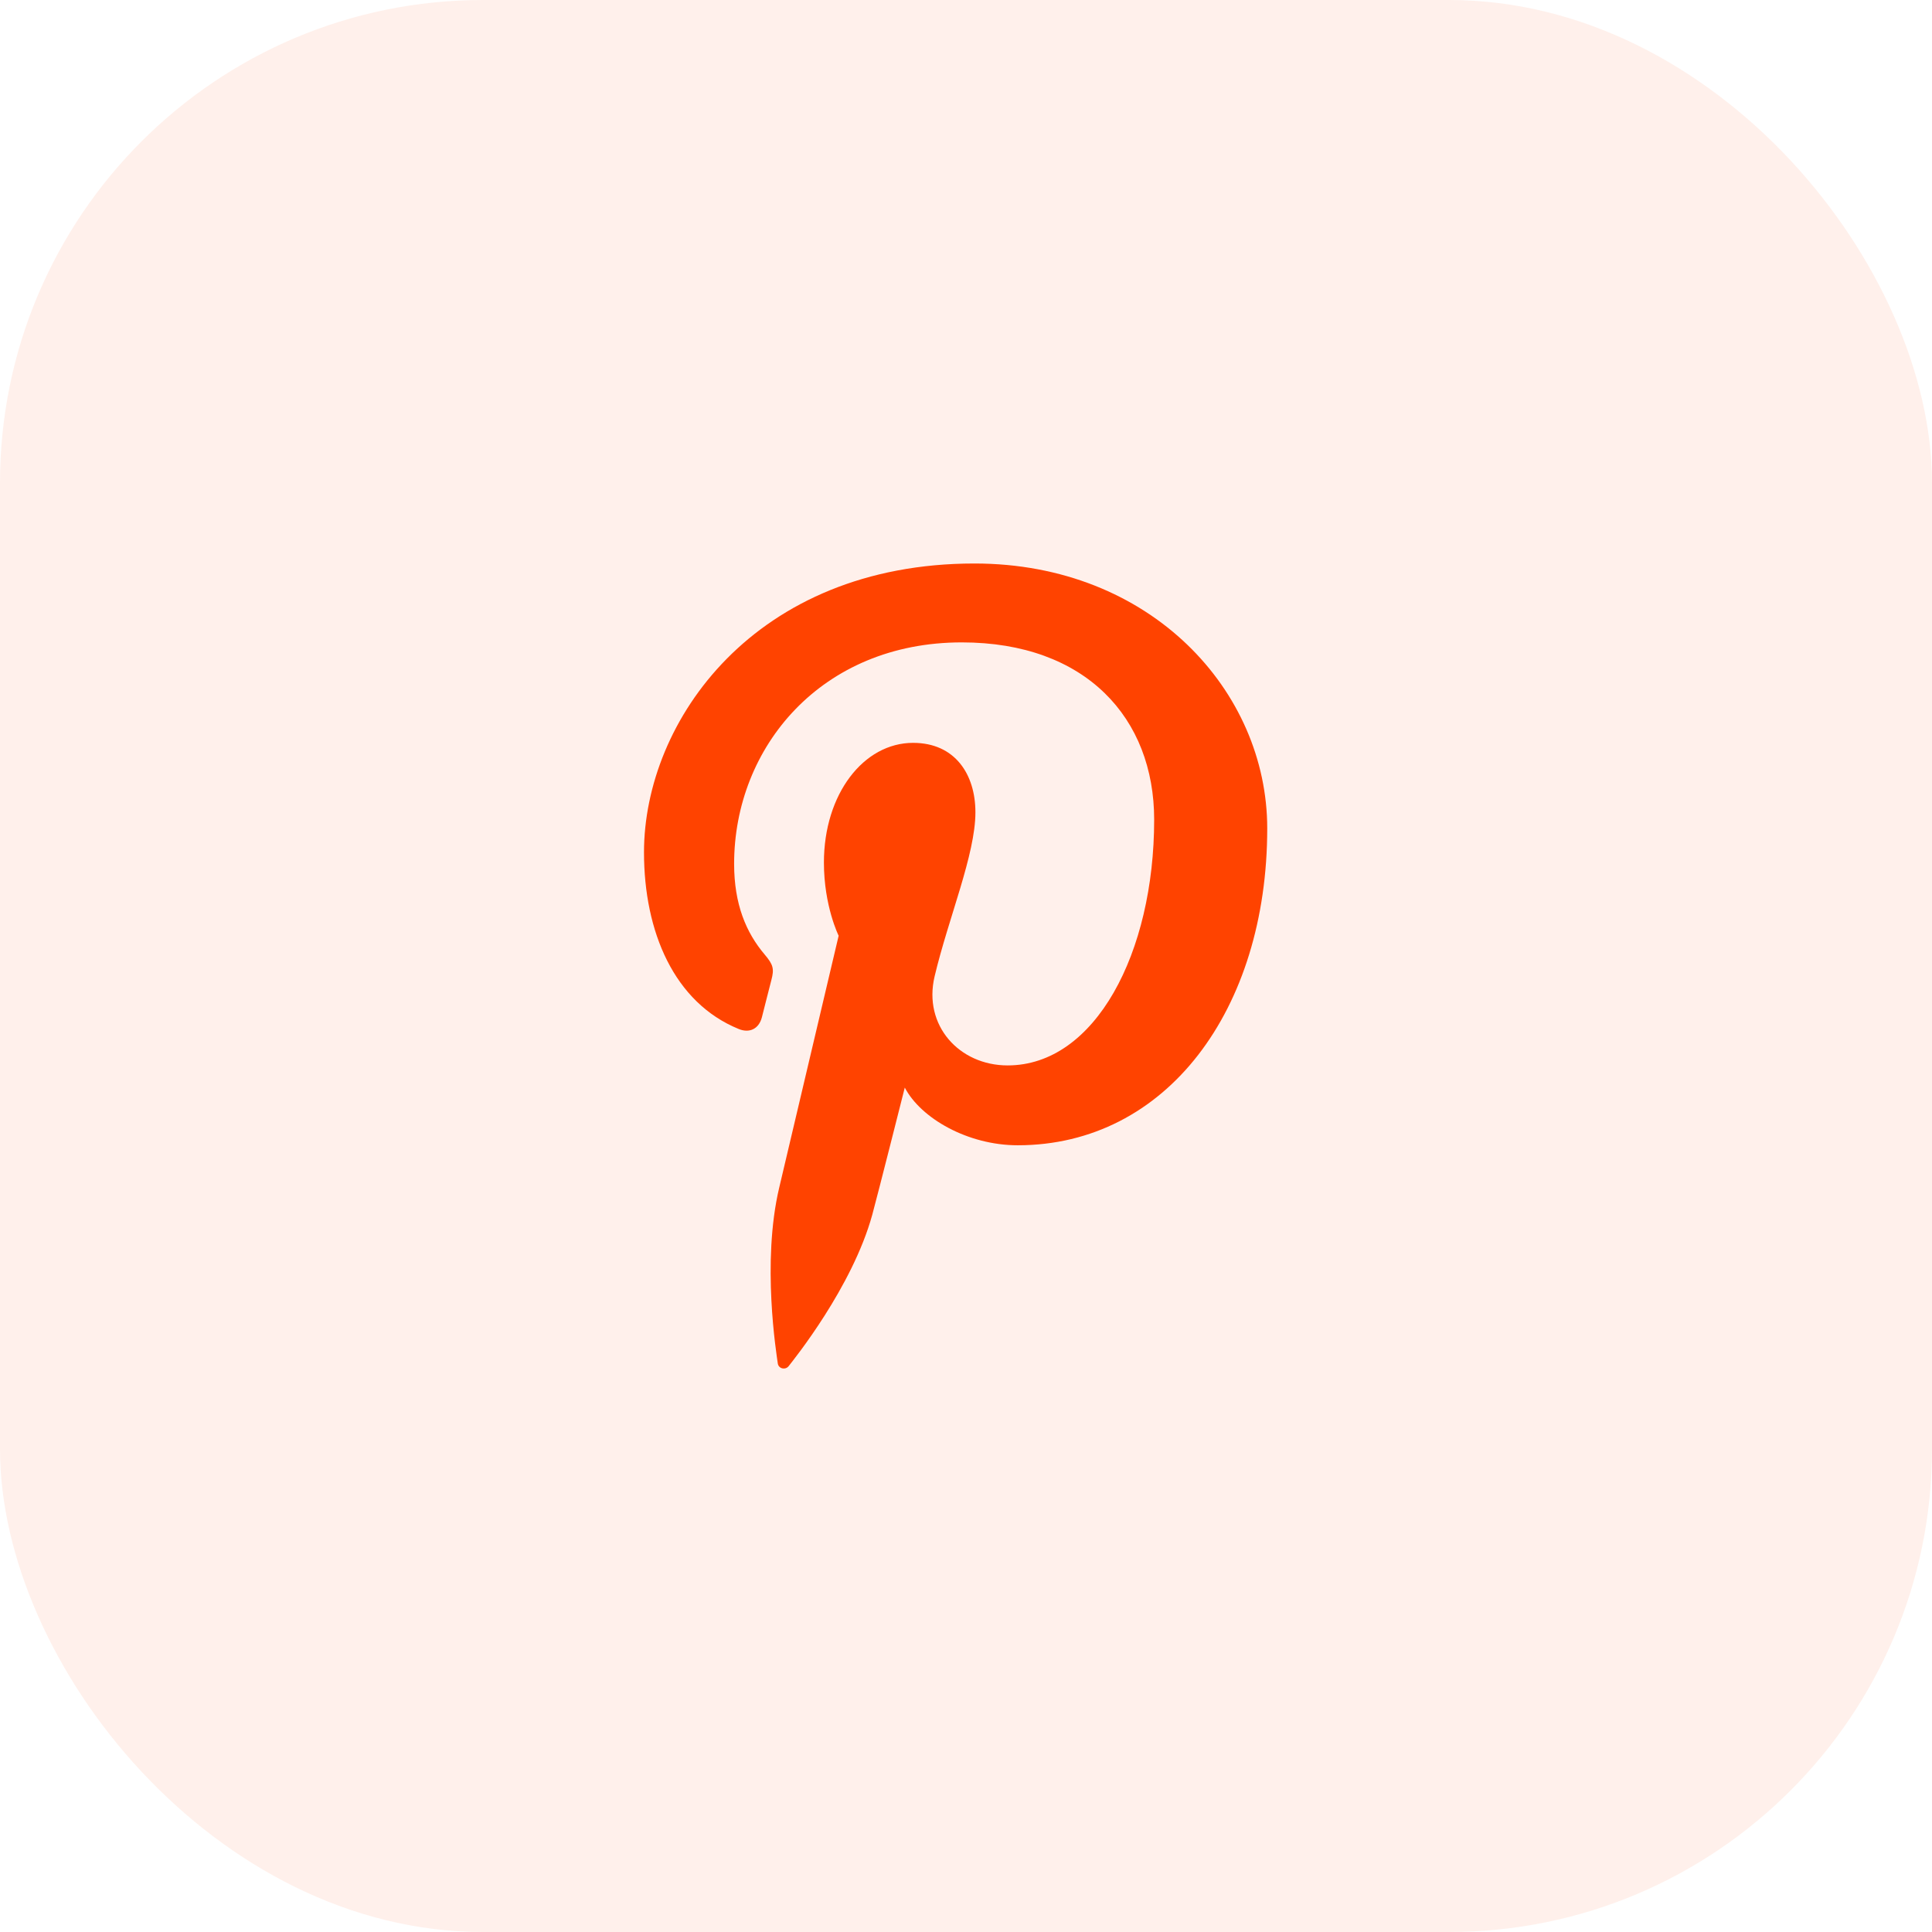 <svg xmlns="http://www.w3.org/2000/svg" width="48" height="48"><g fill="none" fill-rule="evenodd"><rect width="48" height="48" fill="#FF4300" opacity=".08" rx="12"/><path d="M8 8h32v32H8z"/><path fill="#FF4300" d="M25.285 28.454c-1.24 0-2.407-.67-2.806-1.433 0 0-.668 2.648-.808 3.16-.497 1.804-1.961 3.61-2.075 3.758-.078.104-.253.071-.272-.065-.031-.23-.405-2.509.035-4.366l1.477-6.26s-.366-.734-.366-1.818c0-1.702.986-2.974 2.215-2.974 1.045 0 1.549.785 1.549 1.725 0 1.05-.669 2.622-1.014 4.077-.289 1.218.611 2.212 1.814 2.212 2.175 0 3.641-2.795 3.641-6.107 0-2.518-1.695-4.403-4.78-4.403-3.484 0-5.656 2.599-5.656 5.503 0 1 .296 1.706.759 2.252.212.251.242.353.165.64-.057.213-.182.72-.235.923-.077.29-.312.395-.575.287C16.749 24.91 16 23.151 16 21.176 16 17.913 18.753 14 24.21 14c4.388 0 7.274 3.173 7.274 6.581 0 4.507-2.506 7.873-6.199 7.873"/></g></svg>